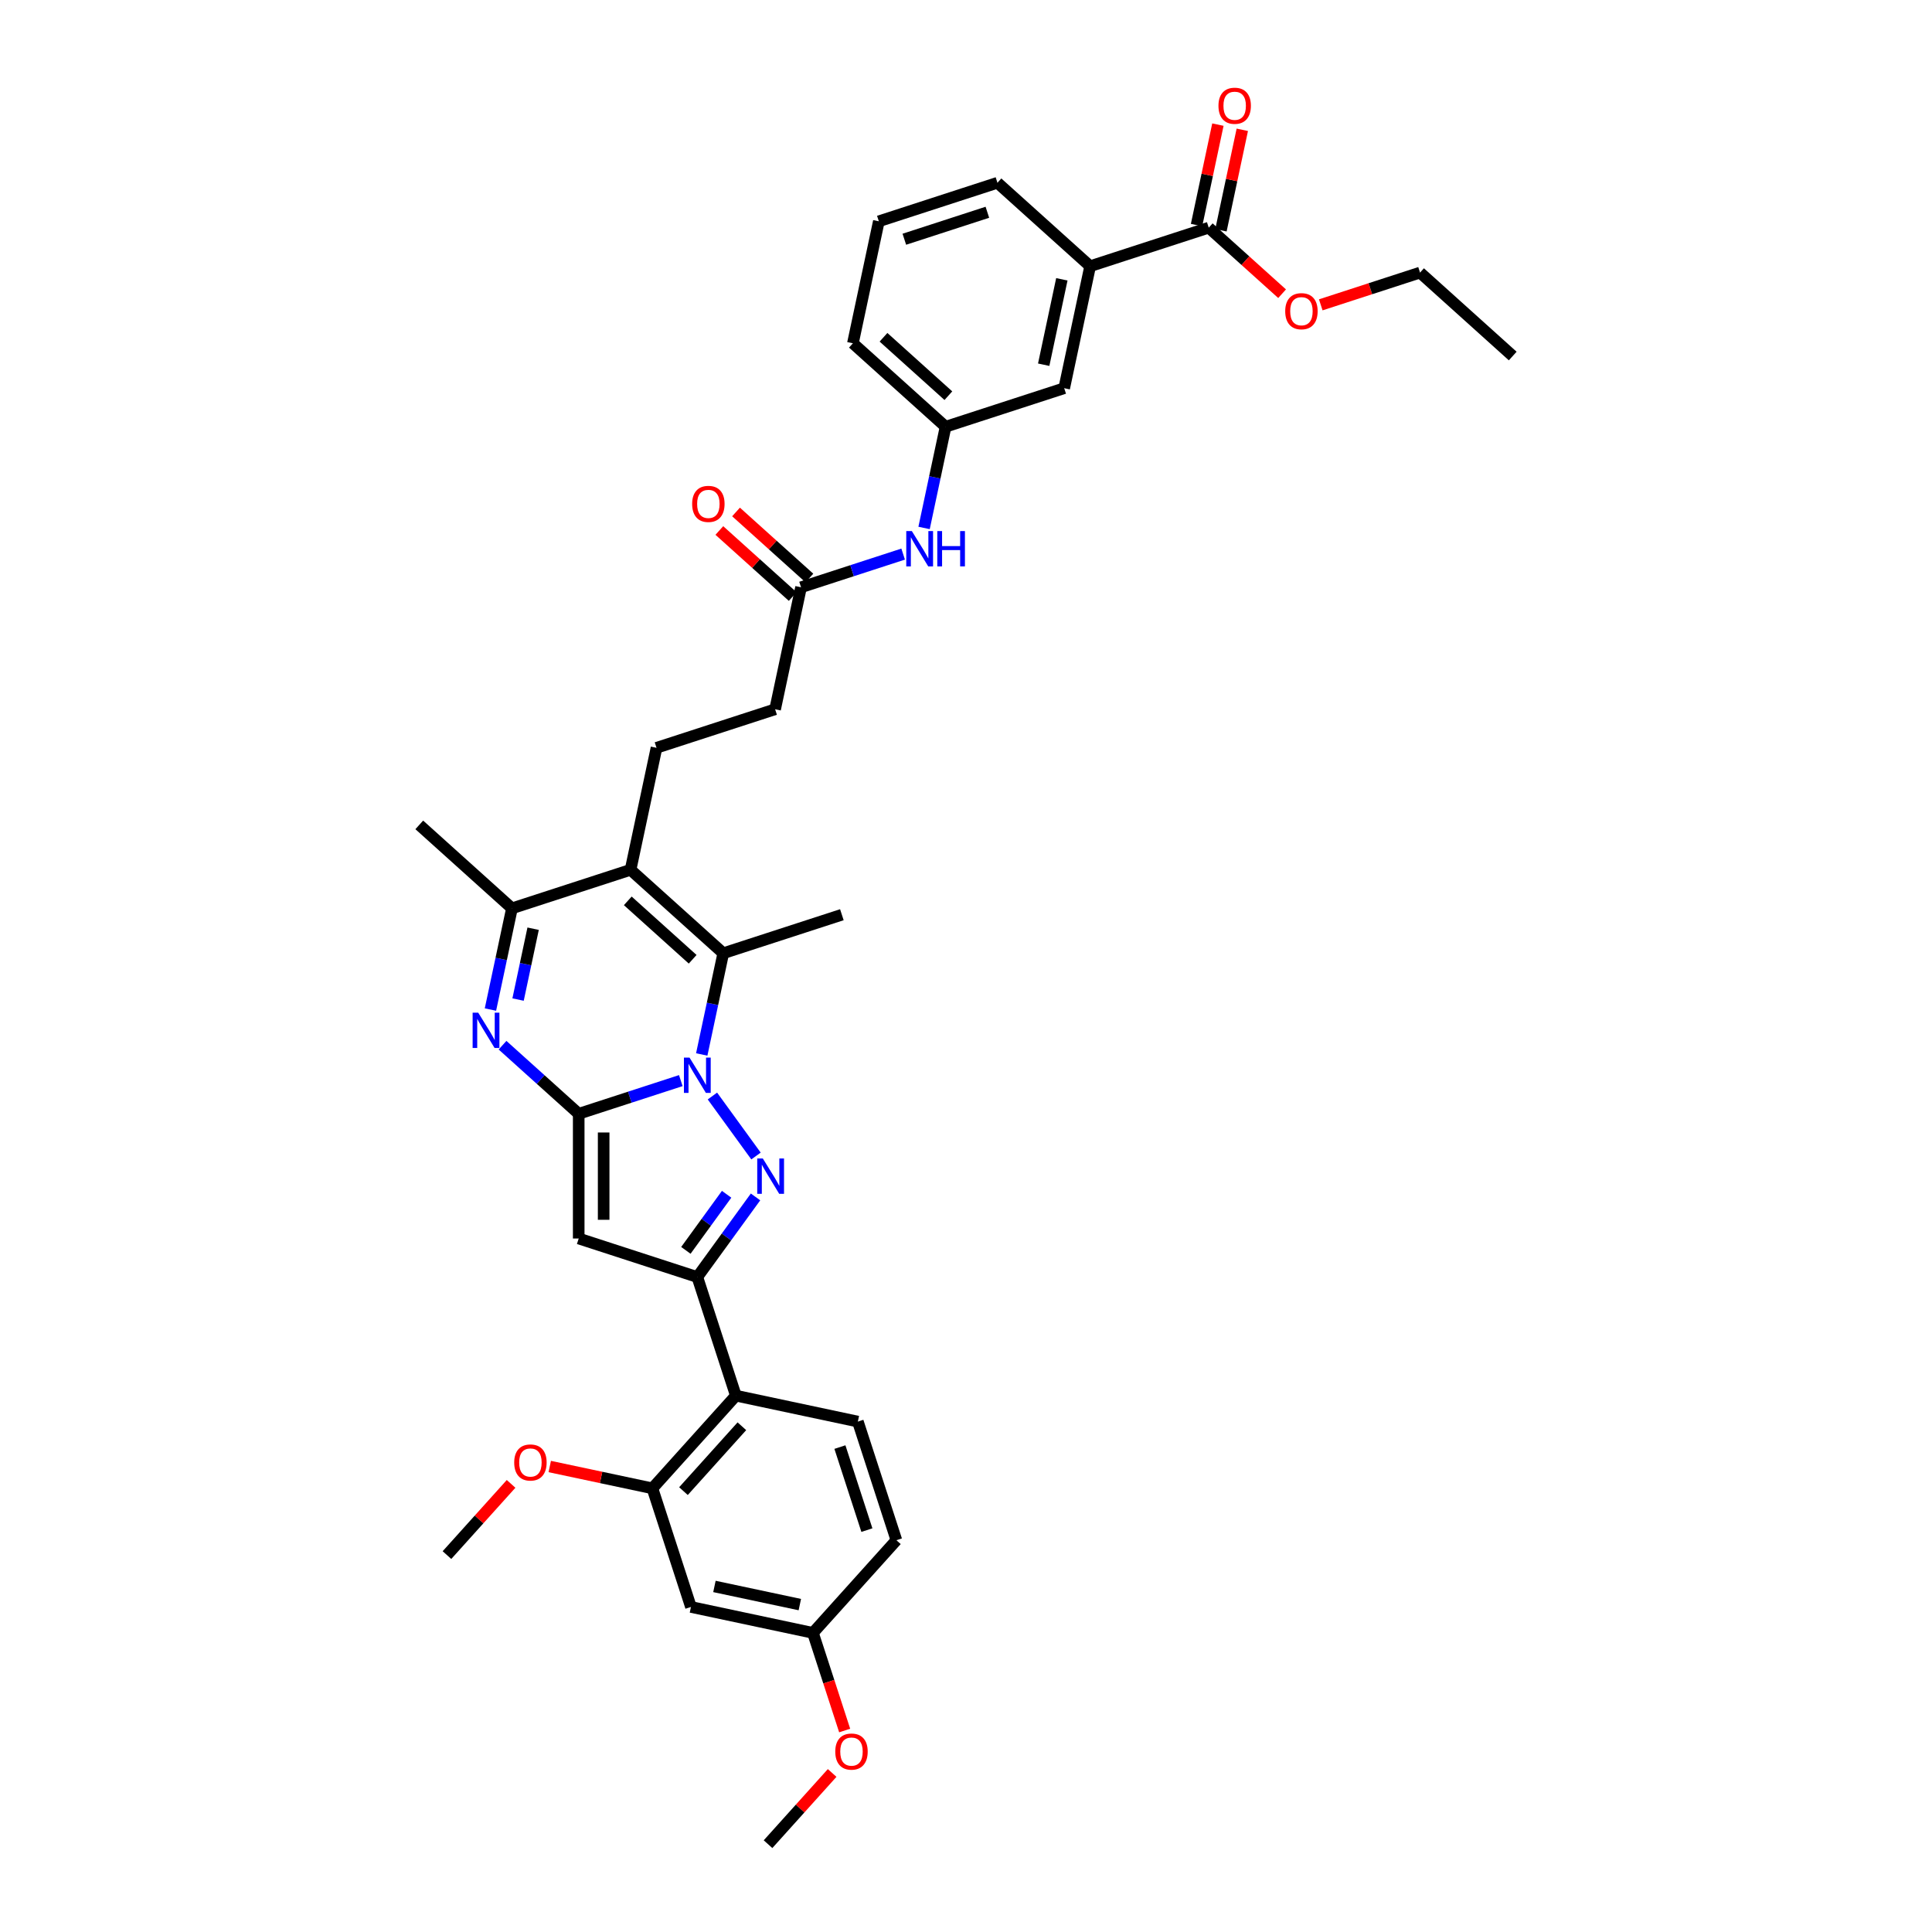 <?xml version='1.0' encoding='iso-8859-1'?>
<svg version='1.1' baseProfile='full'
              xmlns='http://www.w3.org/2000/svg'
                      xmlns:rdkit='http://www.rdkit.org/xml'
                      xmlns:xlink='http://www.w3.org/1999/xlink'
                  xml:space='preserve'
width='1000px' height='1000px' viewBox='0 0 1000 1000'>
<!-- END OF HEADER -->
<rect style='opacity:1.0;fill:#FFFFFF;stroke:none' width='1000' height='1000' x='0' y='0'> </rect>
<path class='bond-0' d='M 352.386,559.322 L 325.963,567.908' style='fill:none;fill-rule:evenodd;stroke:#0000FF;stroke-width:6px;stroke-linecap:butt;stroke-linejoin:miter;stroke-opacity:1' />
<path class='bond-0' d='M 325.963,567.908 L 299.539,576.493' style='fill:none;fill-rule:evenodd;stroke:#000000;stroke-width:6px;stroke-linecap:butt;stroke-linejoin:miter;stroke-opacity:1' />
<path class='bond-1' d='M 368.747,567.3 L 391.305,598.348' style='fill:none;fill-rule:evenodd;stroke:#0000FF;stroke-width:6px;stroke-linecap:butt;stroke-linejoin:miter;stroke-opacity:1' />
<path class='bond-5' d='M 363.219,545.791 L 368.787,519.596' style='fill:none;fill-rule:evenodd;stroke:#0000FF;stroke-width:6px;stroke-linecap:butt;stroke-linejoin:miter;stroke-opacity:1' />
<path class='bond-5' d='M 368.787,519.596 L 374.355,493.402' style='fill:none;fill-rule:evenodd;stroke:#000000;stroke-width:6px;stroke-linecap:butt;stroke-linejoin:miter;stroke-opacity:1' />
<path class='bond-3' d='M 299.539,576.493 L 299.539,641.047' style='fill:none;fill-rule:evenodd;stroke:#000000;stroke-width:6px;stroke-linecap:butt;stroke-linejoin:miter;stroke-opacity:1' />
<path class='bond-3' d='M 312.45,586.177 L 312.45,631.364' style='fill:none;fill-rule:evenodd;stroke:#000000;stroke-width:6px;stroke-linecap:butt;stroke-linejoin:miter;stroke-opacity:1' />
<path class='bond-4' d='M 299.539,576.493 L 279.826,558.744' style='fill:none;fill-rule:evenodd;stroke:#000000;stroke-width:6px;stroke-linecap:butt;stroke-linejoin:miter;stroke-opacity:1' />
<path class='bond-4' d='M 279.826,558.744 L 260.113,540.994' style='fill:none;fill-rule:evenodd;stroke:#0000FF;stroke-width:6px;stroke-linecap:butt;stroke-linejoin:miter;stroke-opacity:1' />
<path class='bond-2' d='M 391.063,619.525 L 375.998,640.26' style='fill:none;fill-rule:evenodd;stroke:#0000FF;stroke-width:6px;stroke-linecap:butt;stroke-linejoin:miter;stroke-opacity:1' />
<path class='bond-2' d='M 375.998,640.26 L 360.933,660.995' style='fill:none;fill-rule:evenodd;stroke:#000000;stroke-width:6px;stroke-linecap:butt;stroke-linejoin:miter;stroke-opacity:1' />
<path class='bond-2' d='M 376.099,618.157 L 365.553,632.671' style='fill:none;fill-rule:evenodd;stroke:#0000FF;stroke-width:6px;stroke-linecap:butt;stroke-linejoin:miter;stroke-opacity:1' />
<path class='bond-2' d='M 365.553,632.671 L 355.008,647.186' style='fill:none;fill-rule:evenodd;stroke:#000000;stroke-width:6px;stroke-linecap:butt;stroke-linejoin:miter;stroke-opacity:1' />
<path class='bond-8' d='M 360.933,660.995 L 380.882,722.39' style='fill:none;fill-rule:evenodd;stroke:#000000;stroke-width:6px;stroke-linecap:butt;stroke-linejoin:miter;stroke-opacity:1' />
<path class='bond-36' d='M 360.933,660.995 L 299.539,641.047' style='fill:none;fill-rule:evenodd;stroke:#000000;stroke-width:6px;stroke-linecap:butt;stroke-linejoin:miter;stroke-opacity:1' />
<path class='bond-37' d='M 253.852,522.544 L 259.42,496.35' style='fill:none;fill-rule:evenodd;stroke:#0000FF;stroke-width:6px;stroke-linecap:butt;stroke-linejoin:miter;stroke-opacity:1' />
<path class='bond-37' d='M 259.42,496.35 L 264.988,470.155' style='fill:none;fill-rule:evenodd;stroke:#000000;stroke-width:6px;stroke-linecap:butt;stroke-linejoin:miter;stroke-opacity:1' />
<path class='bond-37' d='M 268.151,517.37 L 272.049,499.034' style='fill:none;fill-rule:evenodd;stroke:#0000FF;stroke-width:6px;stroke-linecap:butt;stroke-linejoin:miter;stroke-opacity:1' />
<path class='bond-37' d='M 272.049,499.034 L 275.946,480.698' style='fill:none;fill-rule:evenodd;stroke:#000000;stroke-width:6px;stroke-linecap:butt;stroke-linejoin:miter;stroke-opacity:1' />
<path class='bond-6' d='M 374.355,493.402 L 326.382,450.207' style='fill:none;fill-rule:evenodd;stroke:#000000;stroke-width:6px;stroke-linecap:butt;stroke-linejoin:miter;stroke-opacity:1' />
<path class='bond-6' d='M 358.52,496.517 L 324.939,466.281' style='fill:none;fill-rule:evenodd;stroke:#000000;stroke-width:6px;stroke-linecap:butt;stroke-linejoin:miter;stroke-opacity:1' />
<path class='bond-24' d='M 374.355,493.402 L 435.749,473.454' style='fill:none;fill-rule:evenodd;stroke:#000000;stroke-width:6px;stroke-linecap:butt;stroke-linejoin:miter;stroke-opacity:1' />
<path class='bond-7' d='M 326.382,450.207 L 264.988,470.155' style='fill:none;fill-rule:evenodd;stroke:#000000;stroke-width:6px;stroke-linecap:butt;stroke-linejoin:miter;stroke-opacity:1' />
<path class='bond-11' d='M 326.382,450.207 L 339.804,387.064' style='fill:none;fill-rule:evenodd;stroke:#000000;stroke-width:6px;stroke-linecap:butt;stroke-linejoin:miter;stroke-opacity:1' />
<path class='bond-27' d='M 264.988,470.155 L 217.015,426.96' style='fill:none;fill-rule:evenodd;stroke:#000000;stroke-width:6px;stroke-linecap:butt;stroke-linejoin:miter;stroke-opacity:1' />
<path class='bond-9' d='M 380.882,722.39 L 337.687,770.363' style='fill:none;fill-rule:evenodd;stroke:#000000;stroke-width:6px;stroke-linecap:butt;stroke-linejoin:miter;stroke-opacity:1' />
<path class='bond-9' d='M 383.997,738.225 L 353.76,771.806' style='fill:none;fill-rule:evenodd;stroke:#000000;stroke-width:6px;stroke-linecap:butt;stroke-linejoin:miter;stroke-opacity:1' />
<path class='bond-14' d='M 380.882,722.39 L 444.025,735.811' style='fill:none;fill-rule:evenodd;stroke:#000000;stroke-width:6px;stroke-linecap:butt;stroke-linejoin:miter;stroke-opacity:1' />
<path class='bond-12' d='M 337.687,770.363 L 357.635,831.757' style='fill:none;fill-rule:evenodd;stroke:#000000;stroke-width:6px;stroke-linecap:butt;stroke-linejoin:miter;stroke-opacity:1' />
<path class='bond-25' d='M 337.687,770.363 L 311.118,764.715' style='fill:none;fill-rule:evenodd;stroke:#000000;stroke-width:6px;stroke-linecap:butt;stroke-linejoin:miter;stroke-opacity:1' />
<path class='bond-25' d='M 311.118,764.715 L 284.549,759.068' style='fill:none;fill-rule:evenodd;stroke:#FF0000;stroke-width:6px;stroke-linecap:butt;stroke-linejoin:miter;stroke-opacity:1' />
<path class='bond-10' d='M 625.645,117.842 L 564.251,137.79' style='fill:none;fill-rule:evenodd;stroke:#000000;stroke-width:6px;stroke-linecap:butt;stroke-linejoin:miter;stroke-opacity:1' />
<path class='bond-19' d='M 631.959,119.184 L 637.486,93.183' style='fill:none;fill-rule:evenodd;stroke:#000000;stroke-width:6px;stroke-linecap:butt;stroke-linejoin:miter;stroke-opacity:1' />
<path class='bond-19' d='M 637.486,93.183 L 643.013,67.183' style='fill:none;fill-rule:evenodd;stroke:#FF0000;stroke-width:6px;stroke-linecap:butt;stroke-linejoin:miter;stroke-opacity:1' />
<path class='bond-19' d='M 619.331,116.5 L 624.857,90.499' style='fill:none;fill-rule:evenodd;stroke:#000000;stroke-width:6px;stroke-linecap:butt;stroke-linejoin:miter;stroke-opacity:1' />
<path class='bond-19' d='M 624.857,90.499 L 630.384,64.499' style='fill:none;fill-rule:evenodd;stroke:#FF0000;stroke-width:6px;stroke-linecap:butt;stroke-linejoin:miter;stroke-opacity:1' />
<path class='bond-26' d='M 625.645,117.842 L 644.629,134.935' style='fill:none;fill-rule:evenodd;stroke:#000000;stroke-width:6px;stroke-linecap:butt;stroke-linejoin:miter;stroke-opacity:1' />
<path class='bond-26' d='M 644.629,134.935 L 663.612,152.027' style='fill:none;fill-rule:evenodd;stroke:#FF0000;stroke-width:6px;stroke-linecap:butt;stroke-linejoin:miter;stroke-opacity:1' />
<path class='bond-21' d='M 339.804,387.064 L 401.198,367.116' style='fill:none;fill-rule:evenodd;stroke:#000000;stroke-width:6px;stroke-linecap:butt;stroke-linejoin:miter;stroke-opacity:1' />
<path class='bond-38' d='M 357.635,831.757 L 420.778,845.178' style='fill:none;fill-rule:evenodd;stroke:#000000;stroke-width:6px;stroke-linecap:butt;stroke-linejoin:miter;stroke-opacity:1' />
<path class='bond-38' d='M 369.791,821.141 L 413.991,830.536' style='fill:none;fill-rule:evenodd;stroke:#000000;stroke-width:6px;stroke-linecap:butt;stroke-linejoin:miter;stroke-opacity:1' />
<path class='bond-13' d='M 564.251,137.79 L 550.829,200.933' style='fill:none;fill-rule:evenodd;stroke:#000000;stroke-width:6px;stroke-linecap:butt;stroke-linejoin:miter;stroke-opacity:1' />
<path class='bond-13' d='M 549.609,144.577 L 540.214,188.777' style='fill:none;fill-rule:evenodd;stroke:#000000;stroke-width:6px;stroke-linecap:butt;stroke-linejoin:miter;stroke-opacity:1' />
<path class='bond-39' d='M 564.251,137.79 L 516.278,94.595' style='fill:none;fill-rule:evenodd;stroke:#000000;stroke-width:6px;stroke-linecap:butt;stroke-linejoin:miter;stroke-opacity:1' />
<path class='bond-23' d='M 444.025,735.811 L 463.973,797.206' style='fill:none;fill-rule:evenodd;stroke:#000000;stroke-width:6px;stroke-linecap:butt;stroke-linejoin:miter;stroke-opacity:1' />
<path class='bond-23' d='M 434.738,749.01 L 448.702,791.986' style='fill:none;fill-rule:evenodd;stroke:#000000;stroke-width:6px;stroke-linecap:butt;stroke-linejoin:miter;stroke-opacity:1' />
<path class='bond-15' d='M 414.619,303.973 L 401.198,367.116' style='fill:none;fill-rule:evenodd;stroke:#000000;stroke-width:6px;stroke-linecap:butt;stroke-linejoin:miter;stroke-opacity:1' />
<path class='bond-16' d='M 414.619,303.973 L 441.043,295.387' style='fill:none;fill-rule:evenodd;stroke:#000000;stroke-width:6px;stroke-linecap:butt;stroke-linejoin:miter;stroke-opacity:1' />
<path class='bond-16' d='M 441.043,295.387 L 467.467,286.802' style='fill:none;fill-rule:evenodd;stroke:#0000FF;stroke-width:6px;stroke-linecap:butt;stroke-linejoin:miter;stroke-opacity:1' />
<path class='bond-20' d='M 418.939,299.175 L 399.955,282.083' style='fill:none;fill-rule:evenodd;stroke:#000000;stroke-width:6px;stroke-linecap:butt;stroke-linejoin:miter;stroke-opacity:1' />
<path class='bond-20' d='M 399.955,282.083 L 380.972,264.99' style='fill:none;fill-rule:evenodd;stroke:#FF0000;stroke-width:6px;stroke-linecap:butt;stroke-linejoin:miter;stroke-opacity:1' />
<path class='bond-20' d='M 410.3,308.77 L 391.316,291.677' style='fill:none;fill-rule:evenodd;stroke:#000000;stroke-width:6px;stroke-linecap:butt;stroke-linejoin:miter;stroke-opacity:1' />
<path class='bond-20' d='M 391.316,291.677 L 372.333,274.584' style='fill:none;fill-rule:evenodd;stroke:#FF0000;stroke-width:6px;stroke-linecap:butt;stroke-linejoin:miter;stroke-opacity:1' />
<path class='bond-18' d='M 478.3,273.27 L 483.867,247.076' style='fill:none;fill-rule:evenodd;stroke:#0000FF;stroke-width:6px;stroke-linecap:butt;stroke-linejoin:miter;stroke-opacity:1' />
<path class='bond-18' d='M 483.867,247.076 L 489.435,220.881' style='fill:none;fill-rule:evenodd;stroke:#000000;stroke-width:6px;stroke-linecap:butt;stroke-linejoin:miter;stroke-opacity:1' />
<path class='bond-17' d='M 550.829,200.933 L 489.435,220.881' style='fill:none;fill-rule:evenodd;stroke:#000000;stroke-width:6px;stroke-linecap:butt;stroke-linejoin:miter;stroke-opacity:1' />
<path class='bond-31' d='M 489.435,220.881 L 441.462,177.686' style='fill:none;fill-rule:evenodd;stroke:#000000;stroke-width:6px;stroke-linecap:butt;stroke-linejoin:miter;stroke-opacity:1' />
<path class='bond-31' d='M 490.878,204.808 L 457.297,174.571' style='fill:none;fill-rule:evenodd;stroke:#000000;stroke-width:6px;stroke-linecap:butt;stroke-linejoin:miter;stroke-opacity:1' />
<path class='bond-22' d='M 420.778,845.178 L 463.973,797.206' style='fill:none;fill-rule:evenodd;stroke:#000000;stroke-width:6px;stroke-linecap:butt;stroke-linejoin:miter;stroke-opacity:1' />
<path class='bond-28' d='M 420.778,845.178 L 428.988,870.447' style='fill:none;fill-rule:evenodd;stroke:#000000;stroke-width:6px;stroke-linecap:butt;stroke-linejoin:miter;stroke-opacity:1' />
<path class='bond-28' d='M 428.988,870.447 L 437.198,895.715' style='fill:none;fill-rule:evenodd;stroke:#FF0000;stroke-width:6px;stroke-linecap:butt;stroke-linejoin:miter;stroke-opacity:1' />
<path class='bond-33' d='M 264.538,768.054 L 247.943,786.484' style='fill:none;fill-rule:evenodd;stroke:#FF0000;stroke-width:6px;stroke-linecap:butt;stroke-linejoin:miter;stroke-opacity:1' />
<path class='bond-33' d='M 247.943,786.484 L 231.349,804.914' style='fill:none;fill-rule:evenodd;stroke:#000000;stroke-width:6px;stroke-linecap:butt;stroke-linejoin:miter;stroke-opacity:1' />
<path class='bond-32' d='M 683.624,157.786 L 709.318,149.437' style='fill:none;fill-rule:evenodd;stroke:#FF0000;stroke-width:6px;stroke-linecap:butt;stroke-linejoin:miter;stroke-opacity:1' />
<path class='bond-32' d='M 709.318,149.437 L 735.012,141.088' style='fill:none;fill-rule:evenodd;stroke:#000000;stroke-width:6px;stroke-linecap:butt;stroke-linejoin:miter;stroke-opacity:1' />
<path class='bond-34' d='M 430.72,917.685 L 414.126,936.115' style='fill:none;fill-rule:evenodd;stroke:#FF0000;stroke-width:6px;stroke-linecap:butt;stroke-linejoin:miter;stroke-opacity:1' />
<path class='bond-34' d='M 414.126,936.115 L 397.531,954.545' style='fill:none;fill-rule:evenodd;stroke:#000000;stroke-width:6px;stroke-linecap:butt;stroke-linejoin:miter;stroke-opacity:1' />
<path class='bond-29' d='M 516.278,94.595 L 454.884,114.543' style='fill:none;fill-rule:evenodd;stroke:#000000;stroke-width:6px;stroke-linecap:butt;stroke-linejoin:miter;stroke-opacity:1' />
<path class='bond-29' d='M 511.059,109.866 L 468.083,123.83' style='fill:none;fill-rule:evenodd;stroke:#000000;stroke-width:6px;stroke-linecap:butt;stroke-linejoin:miter;stroke-opacity:1' />
<path class='bond-30' d='M 454.884,114.543 L 441.462,177.686' style='fill:none;fill-rule:evenodd;stroke:#000000;stroke-width:6px;stroke-linecap:butt;stroke-linejoin:miter;stroke-opacity:1' />
<path class='bond-35' d='M 735.012,141.088 L 782.985,184.283' style='fill:none;fill-rule:evenodd;stroke:#000000;stroke-width:6px;stroke-linecap:butt;stroke-linejoin:miter;stroke-opacity:1' />
<path  class='atom-0' d='M 356.892 547.404
L 362.883 557.087
Q 363.477 558.043, 364.432 559.773
Q 365.388 561.503, 365.439 561.606
L 365.439 547.404
L 367.866 547.404
L 367.866 565.686
L 365.362 565.686
L 358.932 555.099
Q 358.183 553.86, 357.383 552.44
Q 356.608 551.019, 356.376 550.58
L 356.376 565.686
L 354 565.686
L 354 547.404
L 356.892 547.404
' fill='#0000FF'/>
<path  class='atom-2' d='M 394.836 599.63
L 400.827 609.313
Q 401.421 610.268, 402.376 611.998
Q 403.331 613.728, 403.383 613.831
L 403.383 599.63
L 405.81 599.63
L 405.81 617.911
L 403.305 617.911
L 396.876 607.324
Q 396.127 606.085, 395.327 604.665
Q 394.552 603.245, 394.32 602.806
L 394.32 617.911
L 391.944 617.911
L 391.944 599.63
L 394.836 599.63
' fill='#0000FF'/>
<path  class='atom-5' d='M 247.525 524.158
L 253.516 533.841
Q 254.11 534.796, 255.065 536.526
Q 256.02 538.256, 256.072 538.36
L 256.072 524.158
L 258.499 524.158
L 258.499 542.439
L 255.995 542.439
L 249.565 531.853
Q 248.816 530.613, 248.016 529.193
Q 247.241 527.773, 247.009 527.334
L 247.009 542.439
L 244.633 542.439
L 244.633 524.158
L 247.525 524.158
' fill='#0000FF'/>
<path  class='atom-17' d='M 471.973 274.884
L 477.963 284.567
Q 478.557 285.522, 479.512 287.252
Q 480.468 288.982, 480.519 289.085
L 480.519 274.884
L 482.947 274.884
L 482.947 293.165
L 480.442 293.165
L 474.012 282.578
Q 473.264 281.339, 472.463 279.919
Q 471.688 278.499, 471.456 278.06
L 471.456 293.165
L 469.081 293.165
L 469.081 274.884
L 471.973 274.884
' fill='#0000FF'/>
<path  class='atom-17' d='M 485.141 274.884
L 487.62 274.884
L 487.62 282.656
L 496.968 282.656
L 496.968 274.884
L 499.447 274.884
L 499.447 293.165
L 496.968 293.165
L 496.968 284.722
L 487.62 284.722
L 487.62 293.165
L 485.141 293.165
L 485.141 274.884
' fill='#0000FF'/>
<path  class='atom-20' d='M 630.675 54.75
Q 630.675 50.361, 632.844 47.908
Q 635.013 45.455, 639.067 45.455
Q 643.121 45.455, 645.29 47.908
Q 647.459 50.361, 647.459 54.75
Q 647.459 59.192, 645.264 61.722
Q 643.069 64.227, 639.067 64.227
Q 635.038 64.227, 632.844 61.722
Q 630.675 59.217, 630.675 54.75
M 639.067 62.161
Q 641.855 62.161, 643.353 60.302
Q 644.876 58.417, 644.876 54.75
Q 644.876 51.161, 643.353 49.354
Q 641.855 47.52, 639.067 47.52
Q 636.278 47.52, 634.754 49.328
Q 633.257 51.135, 633.257 54.75
Q 633.257 58.443, 634.754 60.302
Q 636.278 62.161, 639.067 62.161
' fill='#FF0000'/>
<path  class='atom-21' d='M 358.254 260.829
Q 358.254 256.44, 360.423 253.987
Q 362.593 251.534, 366.646 251.534
Q 370.7 251.534, 372.869 253.987
Q 375.038 256.44, 375.038 260.829
Q 375.038 265.271, 372.844 267.801
Q 370.649 270.306, 366.646 270.306
Q 362.618 270.306, 360.423 267.801
Q 358.254 265.297, 358.254 260.829
M 366.646 268.24
Q 369.435 268.24, 370.933 266.381
Q 372.456 264.496, 372.456 260.829
Q 372.456 257.24, 370.933 255.433
Q 369.435 253.599, 366.646 253.599
Q 363.858 253.599, 362.334 255.407
Q 360.837 257.214, 360.837 260.829
Q 360.837 264.522, 362.334 266.381
Q 363.858 268.24, 366.646 268.24
' fill='#FF0000'/>
<path  class='atom-26' d='M 266.152 756.993
Q 266.152 752.603, 268.321 750.15
Q 270.49 747.697, 274.544 747.697
Q 278.597 747.697, 280.767 750.15
Q 282.936 752.603, 282.936 756.993
Q 282.936 761.434, 280.741 763.965
Q 278.546 766.469, 274.544 766.469
Q 270.515 766.469, 268.321 763.965
Q 266.152 761.46, 266.152 756.993
M 274.544 764.403
Q 277.332 764.403, 278.83 762.544
Q 280.353 760.659, 280.353 756.993
Q 280.353 753.404, 278.83 751.596
Q 277.332 749.763, 274.544 749.763
Q 271.755 749.763, 270.231 751.57
Q 268.734 753.378, 268.734 756.993
Q 268.734 760.685, 270.231 762.544
Q 271.755 764.403, 274.544 764.403
' fill='#FF0000'/>
<path  class='atom-27' d='M 665.226 161.088
Q 665.226 156.699, 667.395 154.246
Q 669.564 151.793, 673.618 151.793
Q 677.672 151.793, 679.841 154.246
Q 682.01 156.699, 682.01 161.088
Q 682.01 165.53, 679.815 168.06
Q 677.62 170.565, 673.618 170.565
Q 669.59 170.565, 667.395 168.06
Q 665.226 165.555, 665.226 161.088
M 673.618 168.499
Q 676.407 168.499, 677.904 166.64
Q 679.428 164.755, 679.428 161.088
Q 679.428 157.499, 677.904 155.692
Q 676.407 153.858, 673.618 153.858
Q 670.829 153.858, 669.306 155.666
Q 667.808 157.473, 667.808 161.088
Q 667.808 164.781, 669.306 166.64
Q 670.829 168.499, 673.618 168.499
' fill='#FF0000'/>
<path  class='atom-29' d='M 432.334 906.624
Q 432.334 902.235, 434.503 899.782
Q 436.672 897.329, 440.726 897.329
Q 444.78 897.329, 446.949 899.782
Q 449.118 902.235, 449.118 906.624
Q 449.118 911.066, 446.923 913.596
Q 444.729 916.101, 440.726 916.101
Q 436.698 916.101, 434.503 913.596
Q 432.334 911.091, 432.334 906.624
M 440.726 914.035
Q 443.515 914.035, 445.013 912.176
Q 446.536 910.291, 446.536 906.624
Q 446.536 903.035, 445.013 901.228
Q 443.515 899.394, 440.726 899.394
Q 437.937 899.394, 436.414 901.202
Q 434.916 903.009, 434.916 906.624
Q 434.916 910.317, 436.414 912.176
Q 437.937 914.035, 440.726 914.035
' fill='#FF0000'/>
</svg>
